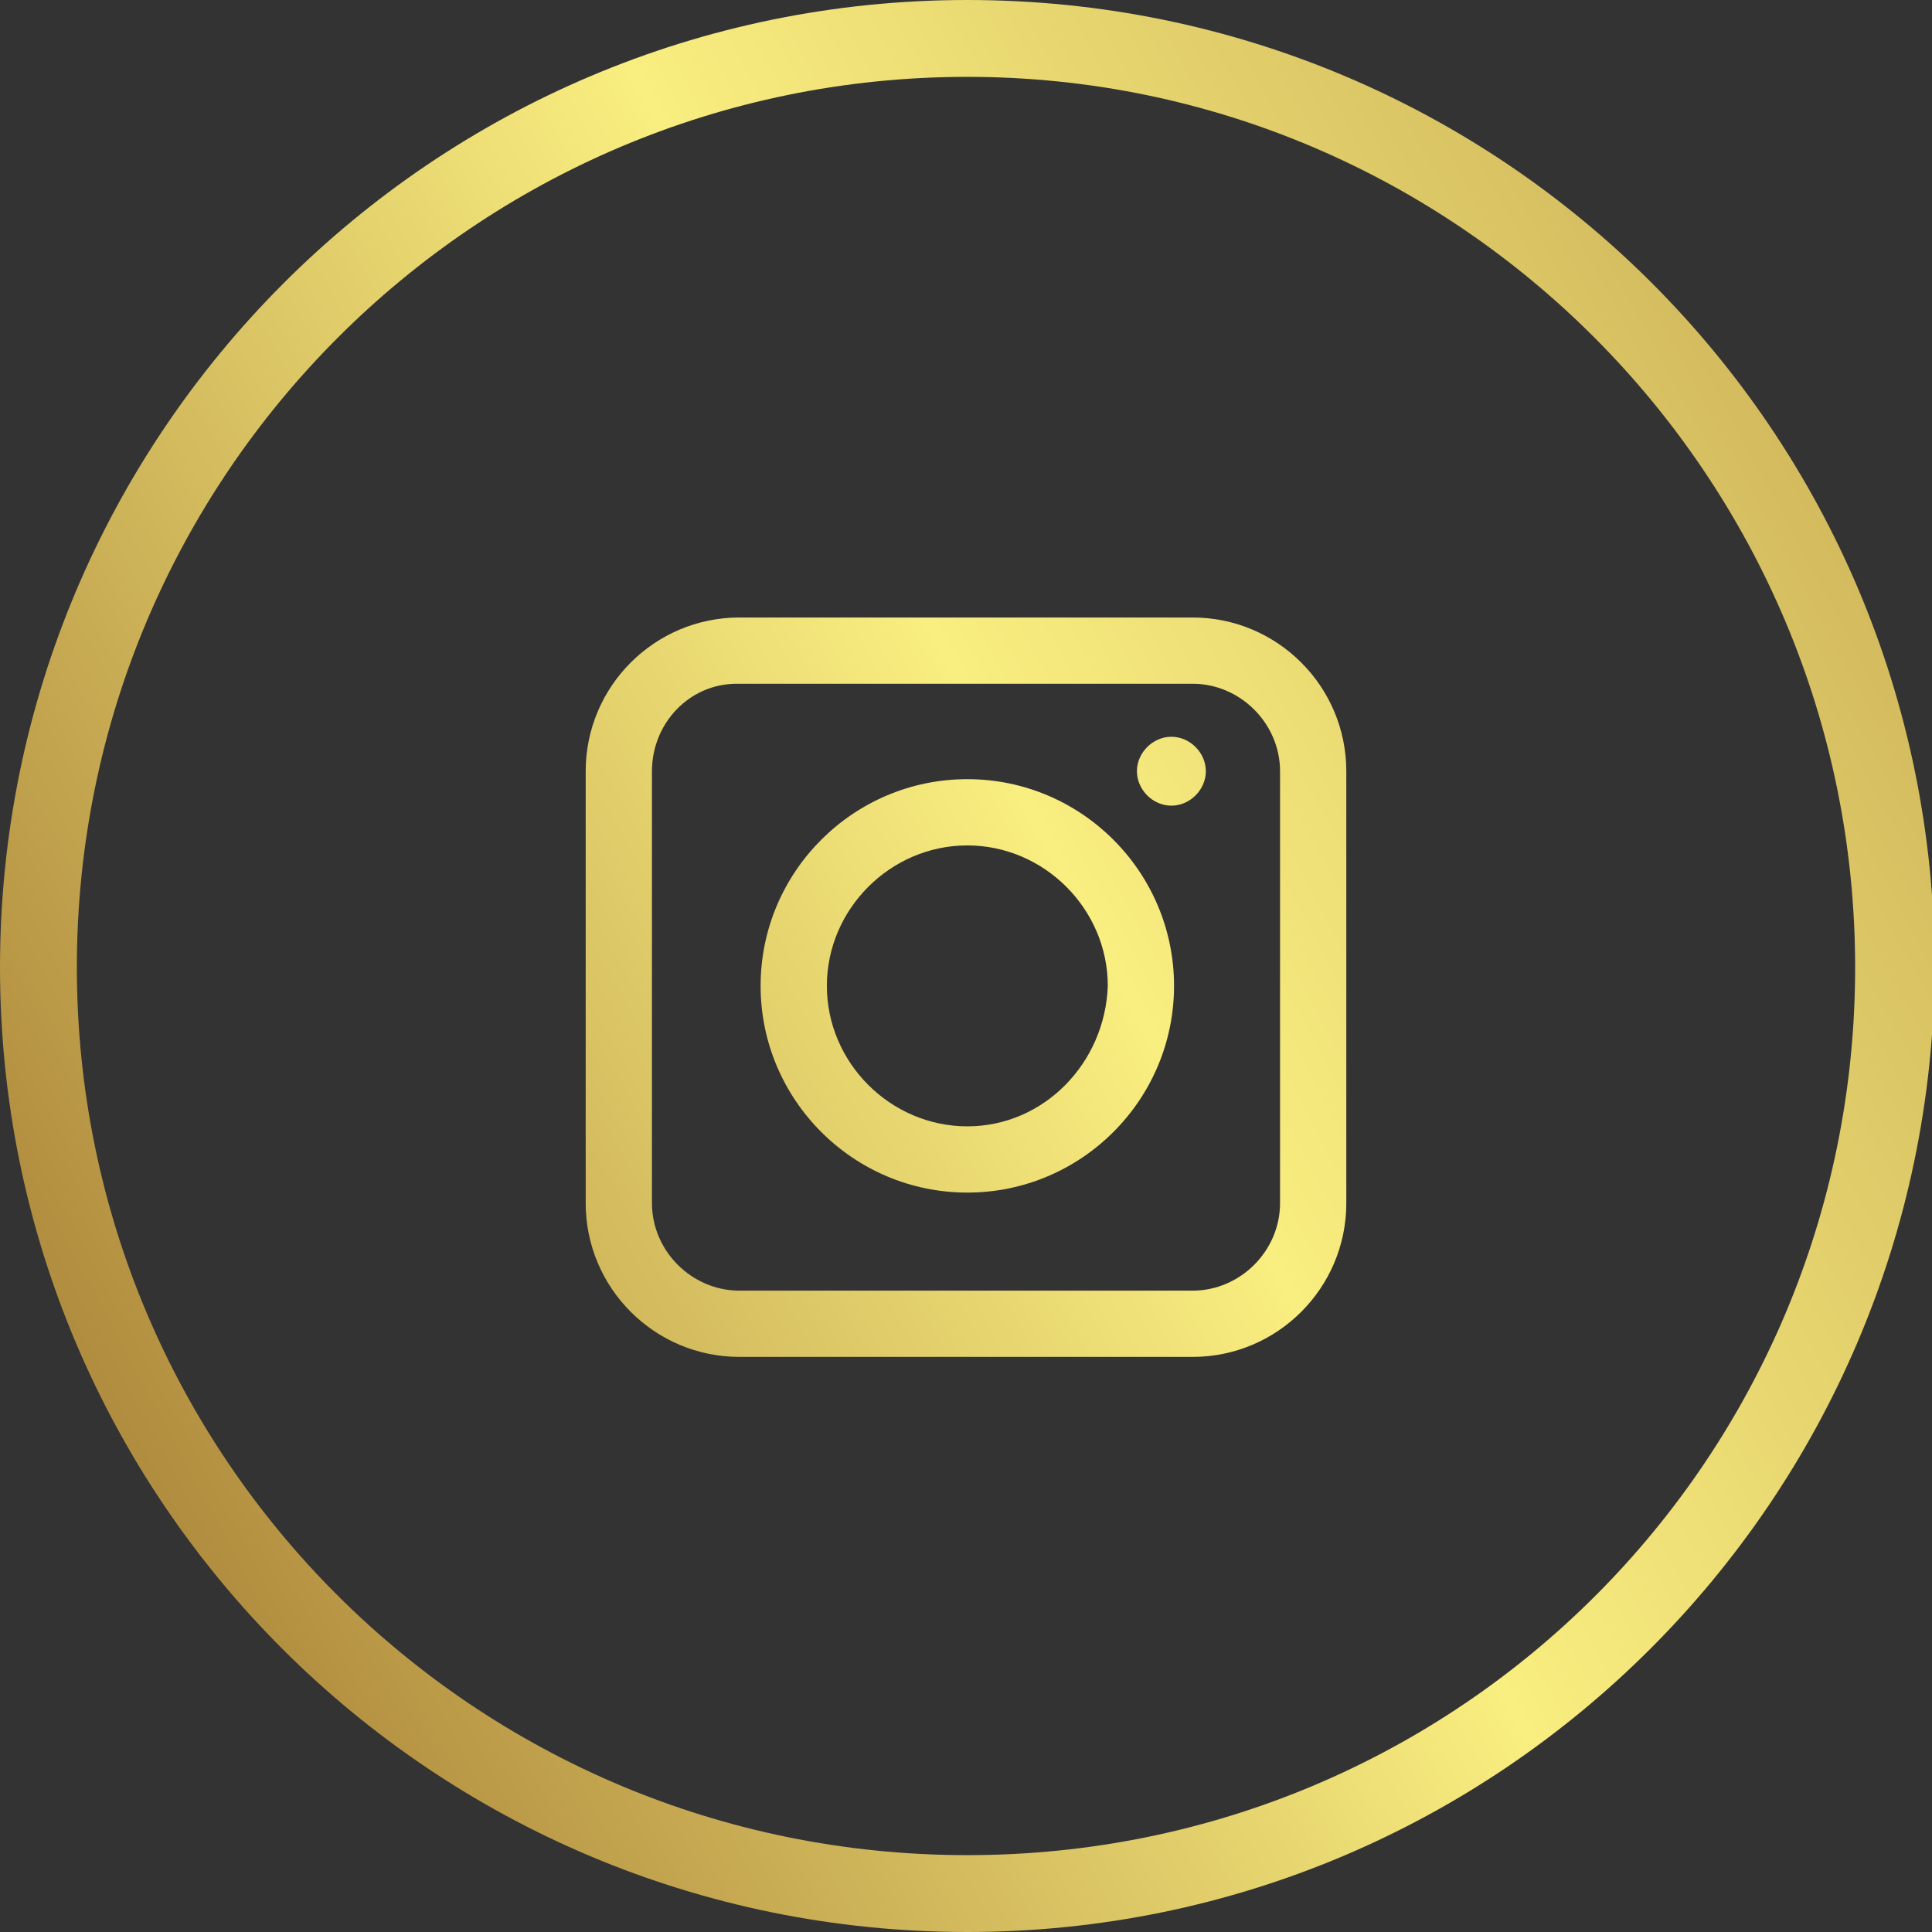 <?xml version="1.0" encoding="utf-8"?>
<svg version="1.1" id="Layer1" xmlns="http://www.w3.org/2000/svg" xmlns:xlink="http://www.w3.org/1999/xlink" x="0px" y="0px"
	 width="72.9px" height="72.9px" viewBox="0 0 72.9 72.9" style="enable-background:new 0 0 72.9 72.9;" xml:space="preserve">
<rect x="0" y="0" width="72.9" height="72.9" fill="#333333" stroke="none"/>
<linearGradient id="SVGID_1_" gradientUnits="userSpaceOnUse" x1="-17.093" y1="9.366" x2="135.207" y2="91.176" gradientTransform="matrix(1 0 0 -1 0 74.6)">
	<stop  offset="0" style="stop-color:#865318"/>
	<stop  offset="0.38" style="stop-color:#F9EE80"/>
	<stop  offset="0.94" style="stop-color:#865318"/>
</linearGradient>
<path style="fill:url(#SVGID_1_);" d="M36.5,72.9C16.3,72.9,0,56.6,0,36.5S16.3,0,36.5,0s36.5,16.3,36.5,36.5l0,0
	C72.9,56.6,56.6,72.9,36.5,72.9z M36.5,2.9C17.9,2.9,2.9,18,2.9,36.5S17.9,70,36.5,70S70,55,70,36.5c0,0,0,0,0,0
	C70,18,55,2.9,36.5,2.9L36.5,2.9z"/>
<linearGradient id="SVGID_2_" gradientUnits="userSpaceOnUse" x1="-16.769" y1="8.752" x2="135.541" y2="90.562" gradientTransform="matrix(1 0 0 -1 0 74.6)">
	<stop  offset="0" style="stop-color:#865318"/>
	<stop  offset="0.38" style="stop-color:#F9EE80"/>
	<stop  offset="0.94" style="stop-color:#865318"/>
</linearGradient>
<path style="fill:url(#SVGID_2_);" d="M45,23.3H27.9c-3.2,0-5.8,2.6-5.8,5.8v16.3c0,3.2,2.6,5.8,5.8,5.8H45c3.2,0,5.8-2.6,5.8-5.8
	V29.1C50.8,25.9,48.2,23.3,45,23.3z M48.3,45.4c0,1.8-1.5,3.3-3.3,3.3H27.9c-1.8,0-3.3-1.5-3.3-3.3c0,0,0,0,0,0V29.1
	c0-1.8,1.4-3.3,3.2-3.3c0,0,0,0,0,0H45c1.8,0,3.3,1.5,3.3,3.3V45.4z"/>
<linearGradient id="SVGID_3_" gradientUnits="userSpaceOnUse" x1="-16.787" y1="8.784" x2="135.523" y2="90.594" gradientTransform="matrix(1 0 0 -1 0 74.6)">
	<stop  offset="0" style="stop-color:#865318"/>
	<stop  offset="0.38" style="stop-color:#F9EE80"/>
	<stop  offset="0.94" style="stop-color:#865318"/>
</linearGradient>
<path style="fill:url(#SVGID_3_);" d="M36.5,29.4c-4.3,0-7.8,3.5-7.8,7.8c0,4.3,3.5,7.8,7.8,7.8c4.3,0,7.8-3.5,7.8-7.8c0,0,0,0,0,0
	C44.3,32.9,40.8,29.4,36.5,29.4z M36.5,42.5c-2.9,0-5.3-2.4-5.3-5.3s2.4-5.3,5.3-5.3c2.9,0,5.3,2.4,5.3,5.3v0
	C41.7,40.1,39.4,42.5,36.5,42.5z"/>
<linearGradient id="SVGID_4_" gradientUnits="userSpaceOnUse" x1="-18.42" y1="11.82" x2="133.89" y2="93.63" gradientTransform="matrix(1 0 0 -1 0 74.6)">
	<stop  offset="0" style="stop-color:#865318"/>
	<stop  offset="0.38" style="stop-color:#F9EE80"/>
	<stop  offset="0.94" style="stop-color:#865318"/>
</linearGradient>
<path style="fill:url(#SVGID_4_);" d="M44.2,27.8c-0.7,0-1.3,0.6-1.3,1.3c0,0.7,0.6,1.3,1.3,1.3s1.3-0.6,1.3-1.3c0,0,0,0,0,0
	C45.5,28.4,44.9,27.8,44.2,27.8L44.2,27.8z"/>
</svg>
